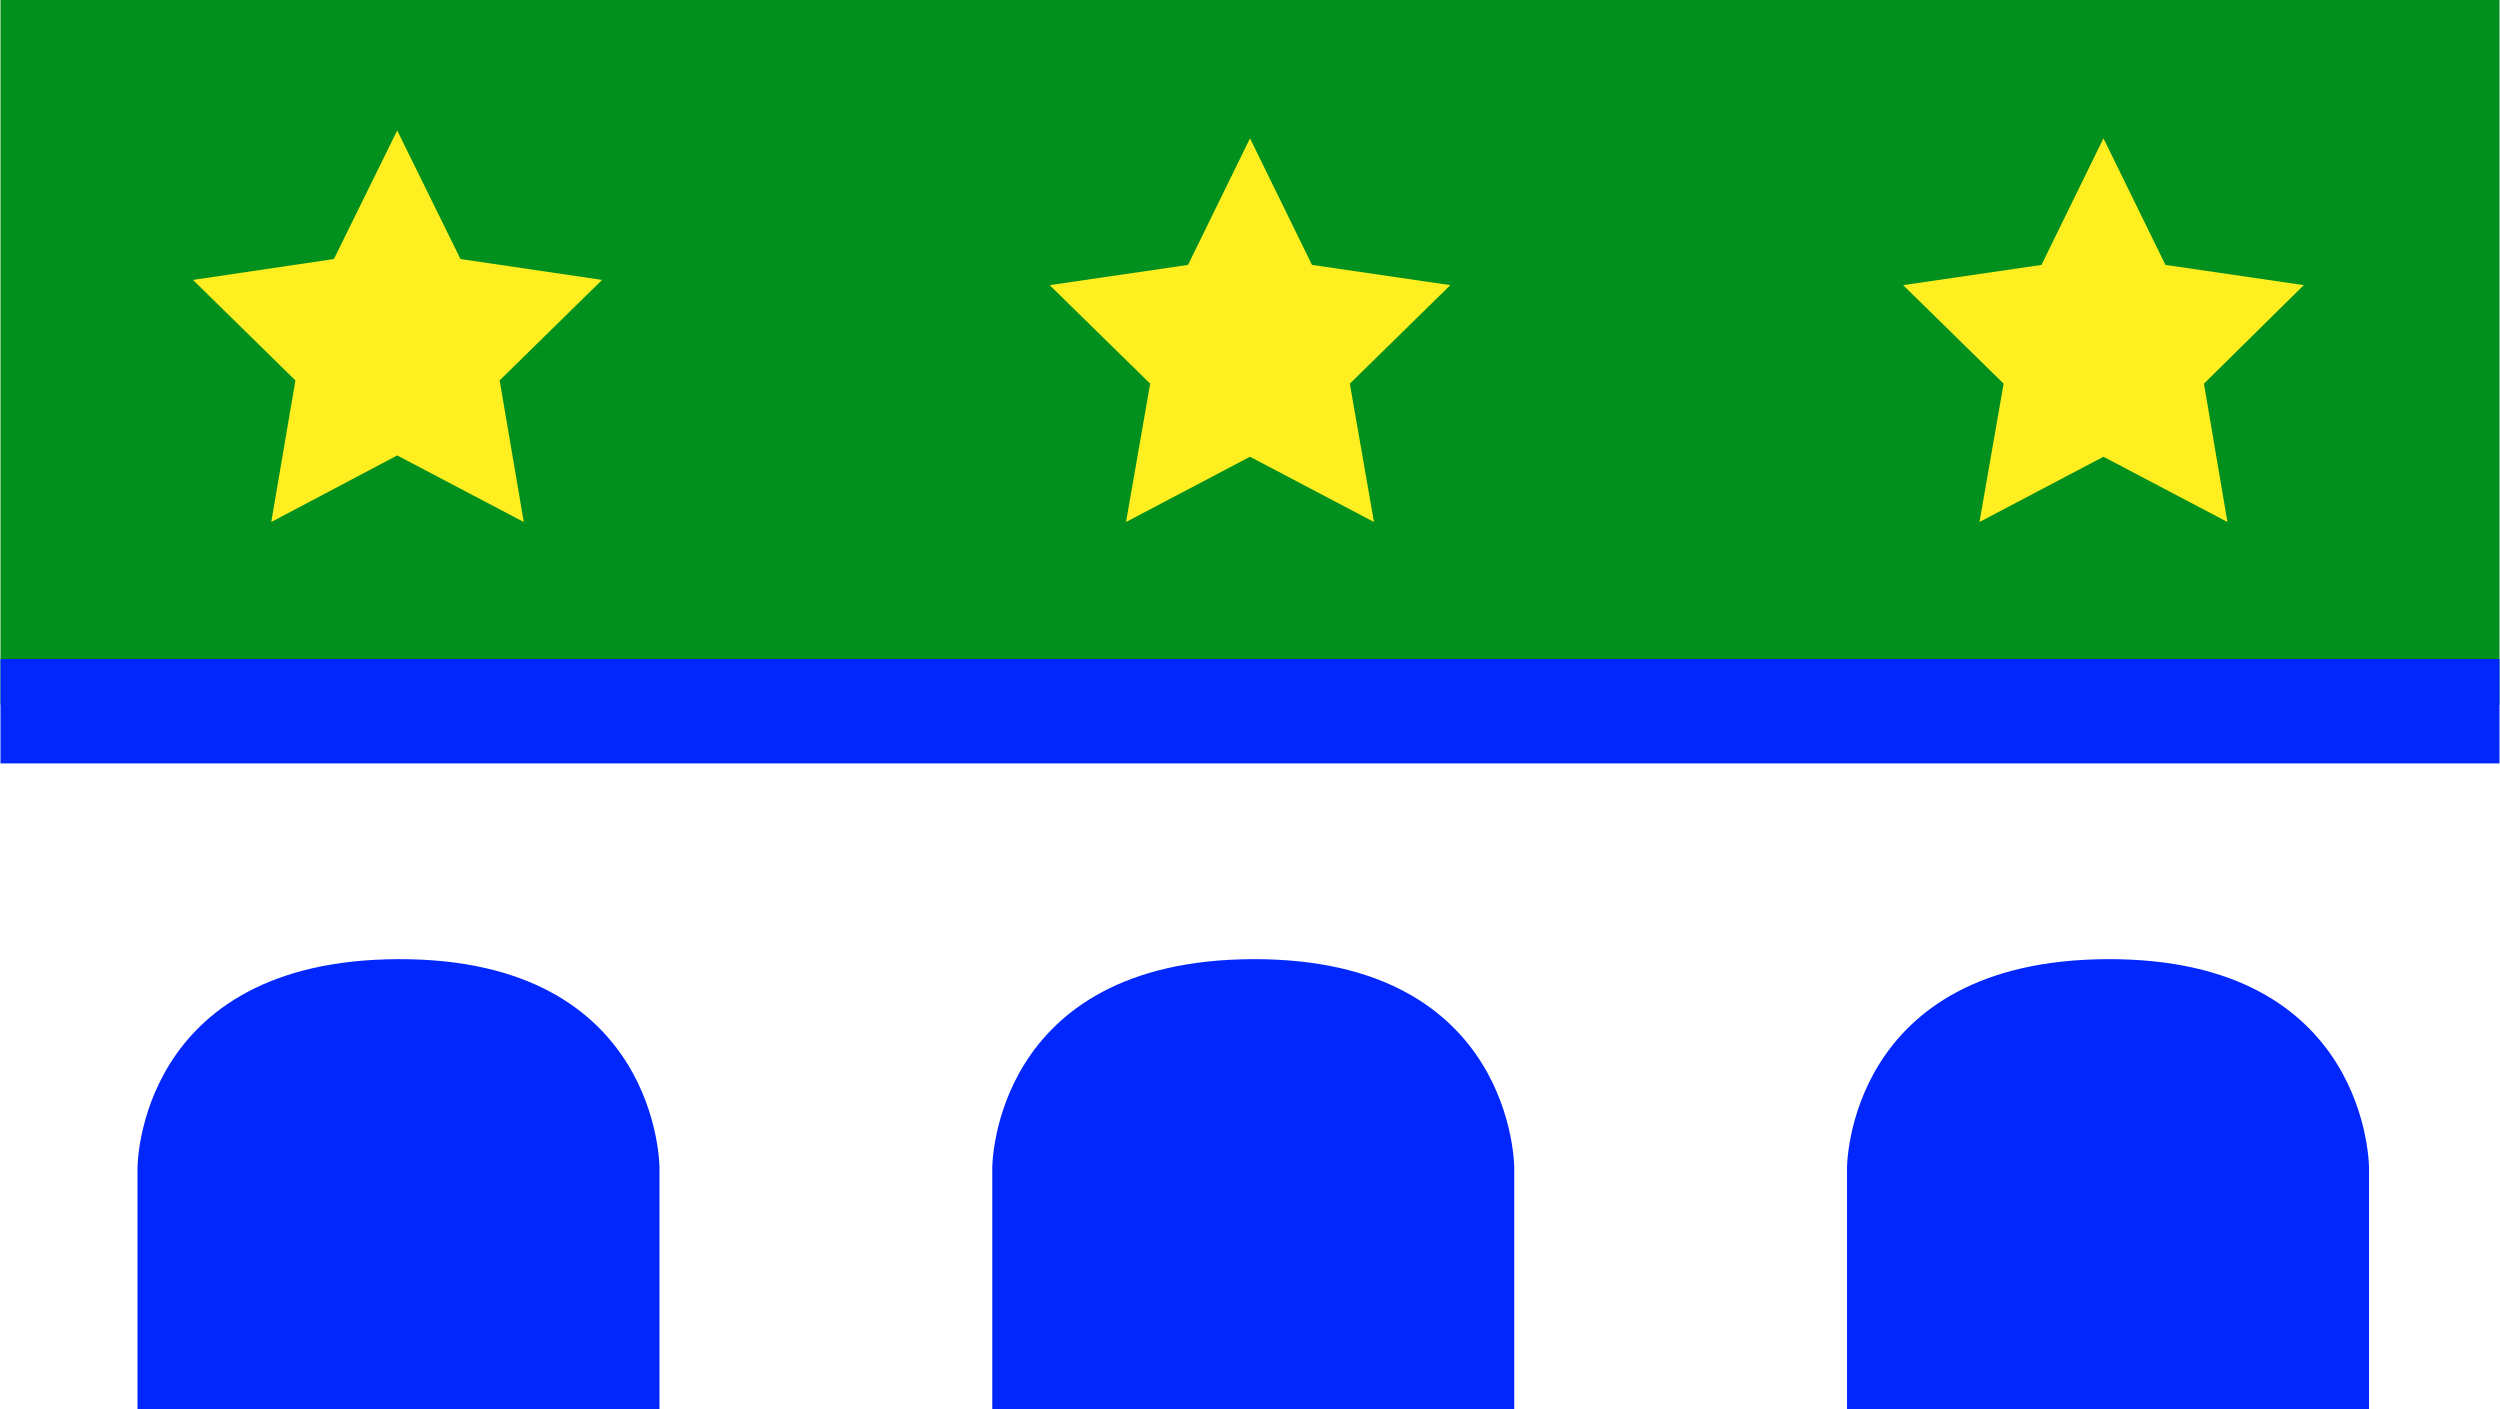 <svg version="1.2" xmlns="http://www.w3.org/2000/svg" viewBox="0 0 383 216" width="800" height="451">
	<title>Flag of Johnstown, Pennsylvania (1)-svg</title>
	<style>
		.s0 { fill: #ffffff } 
		.s1 { fill: #018f1d } 
		.s2 { fill: #0227fd } 
		.s3 { fill: #ffef21 } 
	</style>
	<g id="Folder 1">
		<path id="Layer" class="s0" d="m0 0h383v216h-383z"/>
		<path id="Layer" class="s1" d="m0 0h383v108h-383z"/>
		<g id="Layer">
			<path id="Shape 1" class="s2" d="m152 216v-37c0 0-0.1-31.9 40-32 40.1-0.1 40 32 40 32v37z"/>
			<path id="Shape 1 copy" class="s2" d="m21 216v-37c0 0-0.1-31.9 40-32 40.1-0.1 40 32 40 32v37z"/>
			<path id="Shape 1 copy 2" class="s2" d="m283 216v-37c0 0-0.1-31.9 40-32 40.1-0.1 40 32 40 32v37z"/>
		</g>
		<g id="Layer">
			<path id="Layer" class="s3" d="m191.5 21.2l9.5 19.4 21.2 3.1-15.4 15.1 3.7 21.2-19-10-19 10 3.7-21.2-15.4-15.1 21.2-3.1 9.5-19.4 9.5 19.4"/>
			<path id="Layer" class="s3" d="m322.3 21.2l9.5 19.4 21.2 3.1-15.3 15.1 3.6 21.2-19-10-19 10 3.7-21.2-15.4-15.1 21.2-3.1 9.5-19.4 9.5 19.4"/>
			<path id="Layer" class="s3" d="m60.8 20l9.7 19.7 21.7 3.2-15.7 15.4 3.7 21.7-19.4-10.2-19.3 10.2 3.7-21.7-15.7-15.4 21.6-3.2 9.7-19.7 9.7 19.7"/>
		</g>
		<g id="Layer">
			<path id="Layer" class="s2" d="m0 101h383v16h-383z"/>
		</g>
	</g>
	<g id="us-pajoh2">
	</g>
</svg>